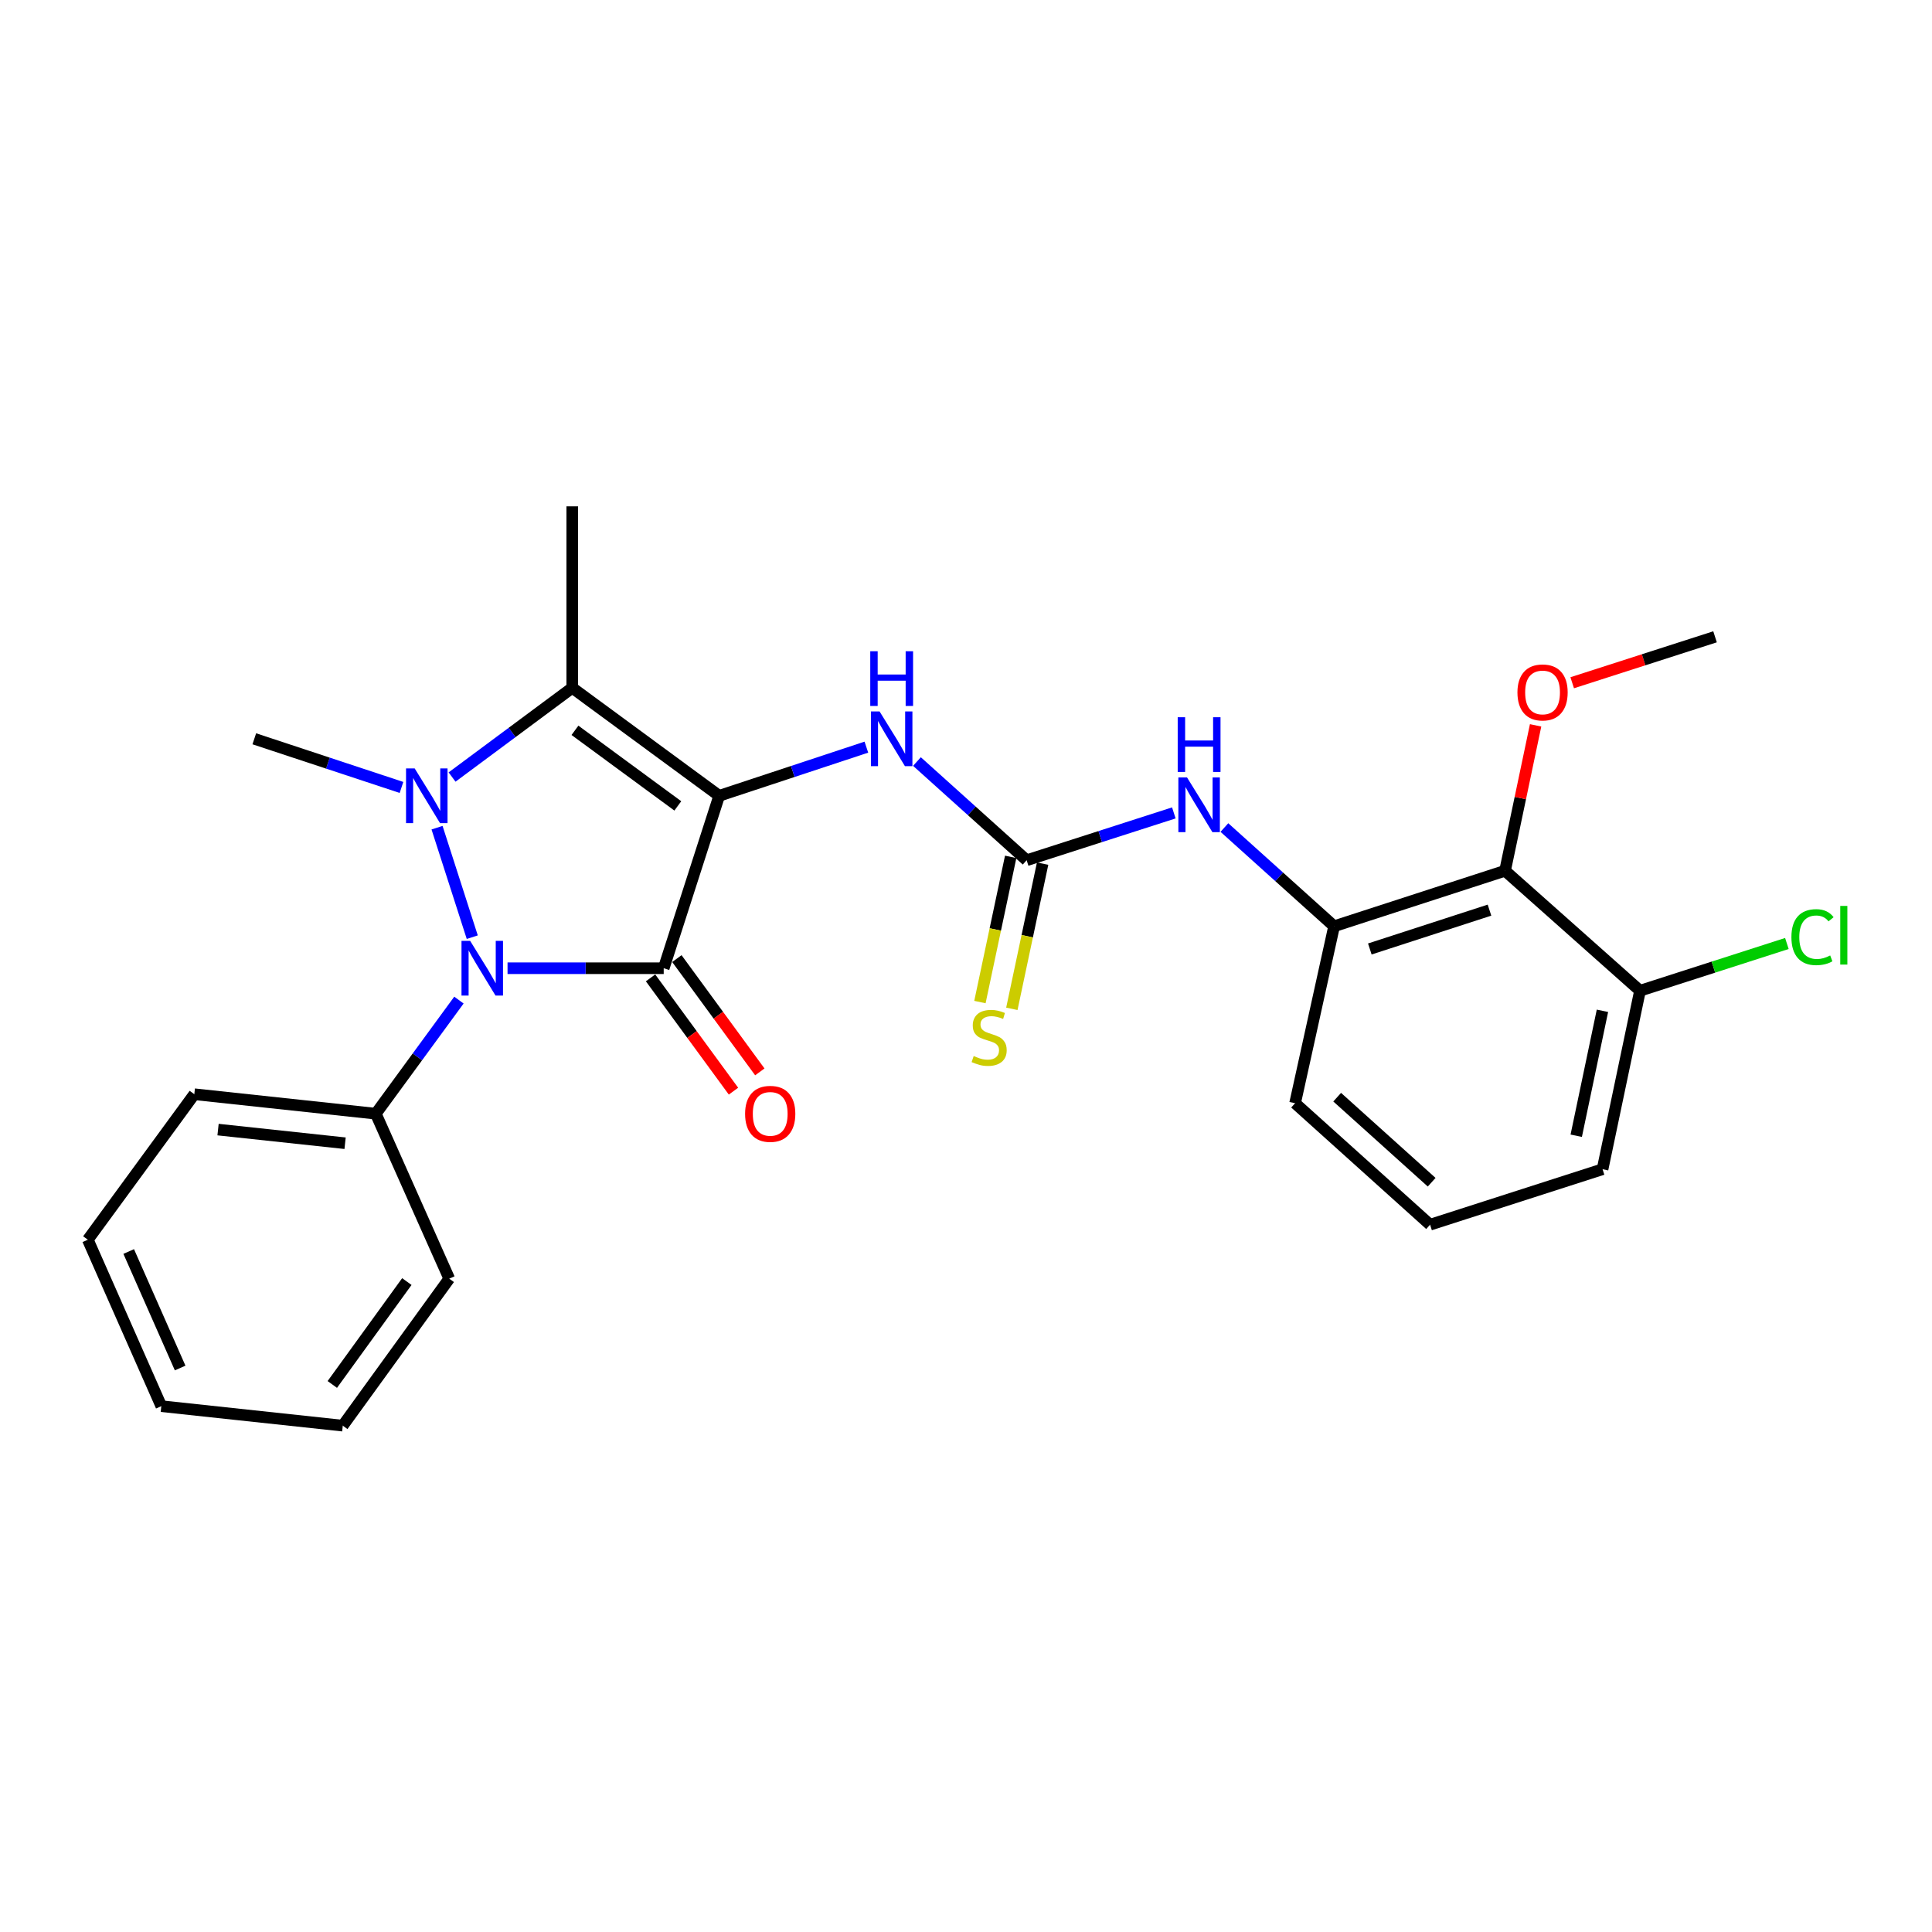 <?xml version='1.0' encoding='iso-8859-1'?>
<svg version='1.1' baseProfile='full'
              xmlns='http://www.w3.org/2000/svg'
                      xmlns:rdkit='http://www.rdkit.org/xml'
                      xmlns:xlink='http://www.w3.org/1999/xlink'
                  xml:space='preserve'
width='1000px' height='1000px' viewBox='0 0 1000 1000'>
<!-- END OF HEADER -->
<rect style='opacity:1.0;fill:#FFFFFF;stroke:none' width='1000' height='1000' x='0' y='0'> </rect>
<path class='bond-0' d='M 372.247,411.905 L 343.536,501.154' style='fill:none;fill-rule:evenodd;stroke:#000000;stroke-width:6px;stroke-linecap:butt;stroke-linejoin:miter;stroke-opacity:1' />
<path class='bond-3' d='M 372.247,411.905 L 296.194,356.013' style='fill:none;fill-rule:evenodd;stroke:#000000;stroke-width:6px;stroke-linecap:butt;stroke-linejoin:miter;stroke-opacity:1' />
<path class='bond-3' d='M 350.835,417.135 L 297.598,378.011' style='fill:none;fill-rule:evenodd;stroke:#000000;stroke-width:6px;stroke-linecap:butt;stroke-linejoin:miter;stroke-opacity:1' />
<path class='bond-4' d='M 372.247,411.905 L 410.34,399.315' style='fill:none;fill-rule:evenodd;stroke:#000000;stroke-width:6px;stroke-linecap:butt;stroke-linejoin:miter;stroke-opacity:1' />
<path class='bond-4' d='M 410.34,399.315 L 448.434,386.724' style='fill:none;fill-rule:evenodd;stroke:#0000FF;stroke-width:6px;stroke-linecap:butt;stroke-linejoin:miter;stroke-opacity:1' />
<path class='bond-2' d='M 343.536,501.154 L 303.119,501.154' style='fill:none;fill-rule:evenodd;stroke:#000000;stroke-width:6px;stroke-linecap:butt;stroke-linejoin:miter;stroke-opacity:1' />
<path class='bond-2' d='M 303.119,501.154 L 262.701,501.154' style='fill:none;fill-rule:evenodd;stroke:#0000FF;stroke-width:6px;stroke-linecap:butt;stroke-linejoin:miter;stroke-opacity:1' />
<path class='bond-9' d='M 336.72,506.144 L 358.186,535.464' style='fill:none;fill-rule:evenodd;stroke:#000000;stroke-width:6px;stroke-linecap:butt;stroke-linejoin:miter;stroke-opacity:1' />
<path class='bond-9' d='M 358.186,535.464 L 379.651,564.784' style='fill:none;fill-rule:evenodd;stroke:#FF0000;stroke-width:6px;stroke-linecap:butt;stroke-linejoin:miter;stroke-opacity:1' />
<path class='bond-9' d='M 350.352,496.165 L 371.817,525.484' style='fill:none;fill-rule:evenodd;stroke:#000000;stroke-width:6px;stroke-linecap:butt;stroke-linejoin:miter;stroke-opacity:1' />
<path class='bond-9' d='M 371.817,525.484 L 393.283,554.804' style='fill:none;fill-rule:evenodd;stroke:#FF0000;stroke-width:6px;stroke-linecap:butt;stroke-linejoin:miter;stroke-opacity:1' />
<path class='bond-1' d='M 233.986,402.193 L 265.09,379.103' style='fill:none;fill-rule:evenodd;stroke:#0000FF;stroke-width:6px;stroke-linecap:butt;stroke-linejoin:miter;stroke-opacity:1' />
<path class='bond-1' d='M 265.09,379.103 L 296.194,356.013' style='fill:none;fill-rule:evenodd;stroke:#000000;stroke-width:6px;stroke-linecap:butt;stroke-linejoin:miter;stroke-opacity:1' />
<path class='bond-13' d='M 207.811,407.579 L 169.718,394.988' style='fill:none;fill-rule:evenodd;stroke:#0000FF;stroke-width:6px;stroke-linecap:butt;stroke-linejoin:miter;stroke-opacity:1' />
<path class='bond-13' d='M 169.718,394.988 L 131.625,382.397' style='fill:none;fill-rule:evenodd;stroke:#000000;stroke-width:6px;stroke-linecap:butt;stroke-linejoin:miter;stroke-opacity:1' />
<path class='bond-26' d='M 226.211,428.409 L 244.443,485.084' style='fill:none;fill-rule:evenodd;stroke:#0000FF;stroke-width:6px;stroke-linecap:butt;stroke-linejoin:miter;stroke-opacity:1' />
<path class='bond-10' d='M 237.543,517.647 L 216.026,547.047' style='fill:none;fill-rule:evenodd;stroke:#0000FF;stroke-width:6px;stroke-linecap:butt;stroke-linejoin:miter;stroke-opacity:1' />
<path class='bond-10' d='M 216.026,547.047 L 194.509,576.447' style='fill:none;fill-rule:evenodd;stroke:#000000;stroke-width:6px;stroke-linecap:butt;stroke-linejoin:miter;stroke-opacity:1' />
<path class='bond-14' d='M 296.194,356.013 L 296.194,262.081' style='fill:none;fill-rule:evenodd;stroke:#000000;stroke-width:6px;stroke-linecap:butt;stroke-linejoin:miter;stroke-opacity:1' />
<path class='bond-5' d='M 474.614,394.175 L 503.003,419.719' style='fill:none;fill-rule:evenodd;stroke:#0000FF;stroke-width:6px;stroke-linecap:butt;stroke-linejoin:miter;stroke-opacity:1' />
<path class='bond-5' d='M 503.003,419.719 L 531.392,445.262' style='fill:none;fill-rule:evenodd;stroke:#000000;stroke-width:6px;stroke-linecap:butt;stroke-linejoin:miter;stroke-opacity:1' />
<path class='bond-7' d='M 531.392,445.262 L 569.483,433.011' style='fill:none;fill-rule:evenodd;stroke:#000000;stroke-width:6px;stroke-linecap:butt;stroke-linejoin:miter;stroke-opacity:1' />
<path class='bond-7' d='M 569.483,433.011 L 607.575,420.76' style='fill:none;fill-rule:evenodd;stroke:#0000FF;stroke-width:6px;stroke-linecap:butt;stroke-linejoin:miter;stroke-opacity:1' />
<path class='bond-11' d='M 523.128,443.512 L 515.167,481.088' style='fill:none;fill-rule:evenodd;stroke:#000000;stroke-width:6px;stroke-linecap:butt;stroke-linejoin:miter;stroke-opacity:1' />
<path class='bond-11' d='M 515.167,481.088 L 507.206,518.665' style='fill:none;fill-rule:evenodd;stroke:#CCCC00;stroke-width:6px;stroke-linecap:butt;stroke-linejoin:miter;stroke-opacity:1' />
<path class='bond-11' d='M 539.655,447.013 L 531.694,484.59' style='fill:none;fill-rule:evenodd;stroke:#000000;stroke-width:6px;stroke-linecap:butt;stroke-linejoin:miter;stroke-opacity:1' />
<path class='bond-11' d='M 531.694,484.59 L 523.733,522.166' style='fill:none;fill-rule:evenodd;stroke:#CCCC00;stroke-width:6px;stroke-linecap:butt;stroke-linejoin:miter;stroke-opacity:1' />
<path class='bond-6' d='M 779.016,450.706 L 690.527,479.426' style='fill:none;fill-rule:evenodd;stroke:#000000;stroke-width:6px;stroke-linecap:butt;stroke-linejoin:miter;stroke-opacity:1' />
<path class='bond-6' d='M 770.958,471.083 L 709.016,491.188' style='fill:none;fill-rule:evenodd;stroke:#000000;stroke-width:6px;stroke-linecap:butt;stroke-linejoin:miter;stroke-opacity:1' />
<path class='bond-12' d='M 779.016,450.706 L 848.864,512.802' style='fill:none;fill-rule:evenodd;stroke:#000000;stroke-width:6px;stroke-linecap:butt;stroke-linejoin:miter;stroke-opacity:1' />
<path class='bond-15' d='M 779.016,450.706 L 786.922,413.074' style='fill:none;fill-rule:evenodd;stroke:#000000;stroke-width:6px;stroke-linecap:butt;stroke-linejoin:miter;stroke-opacity:1' />
<path class='bond-15' d='M 786.922,413.074 L 794.828,375.442' style='fill:none;fill-rule:evenodd;stroke:#FF0000;stroke-width:6px;stroke-linecap:butt;stroke-linejoin:miter;stroke-opacity:1' />
<path class='bond-8' d='M 633.749,428.331 L 662.138,453.879' style='fill:none;fill-rule:evenodd;stroke:#0000FF;stroke-width:6px;stroke-linecap:butt;stroke-linejoin:miter;stroke-opacity:1' />
<path class='bond-8' d='M 662.138,453.879 L 690.527,479.426' style='fill:none;fill-rule:evenodd;stroke:#000000;stroke-width:6px;stroke-linecap:butt;stroke-linejoin:miter;stroke-opacity:1' />
<path class='bond-17' d='M 690.527,479.426 L 670.338,571.022' style='fill:none;fill-rule:evenodd;stroke:#000000;stroke-width:6px;stroke-linecap:butt;stroke-linejoin:miter;stroke-opacity:1' />
<path class='bond-20' d='M 194.509,576.447 L 100.577,566.367' style='fill:none;fill-rule:evenodd;stroke:#000000;stroke-width:6px;stroke-linecap:butt;stroke-linejoin:miter;stroke-opacity:1' />
<path class='bond-20' d='M 178.617,591.733 L 112.864,584.676' style='fill:none;fill-rule:evenodd;stroke:#000000;stroke-width:6px;stroke-linecap:butt;stroke-linejoin:miter;stroke-opacity:1' />
<path class='bond-21' d='M 194.509,576.447 L 232.531,661.838' style='fill:none;fill-rule:evenodd;stroke:#000000;stroke-width:6px;stroke-linecap:butt;stroke-linejoin:miter;stroke-opacity:1' />
<path class='bond-16' d='M 848.864,512.802 L 886.875,500.575' style='fill:none;fill-rule:evenodd;stroke:#000000;stroke-width:6px;stroke-linecap:butt;stroke-linejoin:miter;stroke-opacity:1' />
<path class='bond-16' d='M 886.875,500.575 L 924.886,488.349' style='fill:none;fill-rule:evenodd;stroke:#00CC00;stroke-width:6px;stroke-linecap:butt;stroke-linejoin:miter;stroke-opacity:1' />
<path class='bond-28' d='M 848.864,512.802 L 829.483,605.186' style='fill:none;fill-rule:evenodd;stroke:#000000;stroke-width:6px;stroke-linecap:butt;stroke-linejoin:miter;stroke-opacity:1' />
<path class='bond-28' d='M 829.423,523.191 L 815.855,587.86' style='fill:none;fill-rule:evenodd;stroke:#000000;stroke-width:6px;stroke-linecap:butt;stroke-linejoin:miter;stroke-opacity:1' />
<path class='bond-22' d='M 813.77,353.388 L 850.736,341.499' style='fill:none;fill-rule:evenodd;stroke:#FF0000;stroke-width:6px;stroke-linecap:butt;stroke-linejoin:miter;stroke-opacity:1' />
<path class='bond-22' d='M 850.736,341.499 L 887.702,329.611' style='fill:none;fill-rule:evenodd;stroke:#000000;stroke-width:6px;stroke-linecap:butt;stroke-linejoin:miter;stroke-opacity:1' />
<path class='bond-18' d='M 670.338,571.022 L 740.206,633.906' style='fill:none;fill-rule:evenodd;stroke:#000000;stroke-width:6px;stroke-linecap:butt;stroke-linejoin:miter;stroke-opacity:1' />
<path class='bond-18' d='M 692.12,567.897 L 741.027,611.917' style='fill:none;fill-rule:evenodd;stroke:#000000;stroke-width:6px;stroke-linecap:butt;stroke-linejoin:miter;stroke-opacity:1' />
<path class='bond-19' d='M 740.206,633.906 L 829.483,605.186' style='fill:none;fill-rule:evenodd;stroke:#000000;stroke-width:6px;stroke-linecap:butt;stroke-linejoin:miter;stroke-opacity:1' />
<path class='bond-23' d='M 100.577,566.367 L 45.455,641.678' style='fill:none;fill-rule:evenodd;stroke:#000000;stroke-width:6px;stroke-linecap:butt;stroke-linejoin:miter;stroke-opacity:1' />
<path class='bond-24' d='M 232.531,661.838 L 177.418,737.919' style='fill:none;fill-rule:evenodd;stroke:#000000;stroke-width:6px;stroke-linecap:butt;stroke-linejoin:miter;stroke-opacity:1' />
<path class='bond-24' d='M 210.582,663.339 L 172.003,716.596' style='fill:none;fill-rule:evenodd;stroke:#000000;stroke-width:6px;stroke-linecap:butt;stroke-linejoin:miter;stroke-opacity:1' />
<path class='bond-27' d='M 45.455,641.678 L 83.495,727.829' style='fill:none;fill-rule:evenodd;stroke:#000000;stroke-width:6px;stroke-linecap:butt;stroke-linejoin:miter;stroke-opacity:1' />
<path class='bond-27' d='M 66.615,647.776 L 93.244,708.083' style='fill:none;fill-rule:evenodd;stroke:#000000;stroke-width:6px;stroke-linecap:butt;stroke-linejoin:miter;stroke-opacity:1' />
<path class='bond-25' d='M 177.418,737.919 L 83.495,727.829' style='fill:none;fill-rule:evenodd;stroke:#000000;stroke-width:6px;stroke-linecap:butt;stroke-linejoin:miter;stroke-opacity:1' />
<path  class='atom-2' d='M 214.642 397.745
L 223.922 412.745
Q 224.842 414.225, 226.322 416.905
Q 227.802 419.585, 227.882 419.745
L 227.882 397.745
L 231.642 397.745
L 231.642 426.065
L 227.762 426.065
L 217.802 409.665
Q 216.642 407.745, 215.402 405.545
Q 214.202 403.345, 213.842 402.665
L 213.842 426.065
L 210.162 426.065
L 210.162 397.745
L 214.642 397.745
' fill='#0000FF'/>
<path  class='atom-3' d='M 243.353 486.994
L 252.633 501.994
Q 253.553 503.474, 255.033 506.154
Q 256.513 508.834, 256.593 508.994
L 256.593 486.994
L 260.353 486.994
L 260.353 515.314
L 256.473 515.314
L 246.513 498.914
Q 245.353 496.994, 244.113 494.794
Q 242.913 492.594, 242.553 491.914
L 242.553 515.314
L 238.873 515.314
L 238.873 486.994
L 243.353 486.994
' fill='#0000FF'/>
<path  class='atom-5' d='M 455.264 368.237
L 464.544 383.237
Q 465.464 384.717, 466.944 387.397
Q 468.424 390.077, 468.504 390.237
L 468.504 368.237
L 472.264 368.237
L 472.264 396.557
L 468.384 396.557
L 458.424 380.157
Q 457.264 378.237, 456.024 376.037
Q 454.824 373.837, 454.464 373.157
L 454.464 396.557
L 450.784 396.557
L 450.784 368.237
L 455.264 368.237
' fill='#0000FF'/>
<path  class='atom-5' d='M 450.444 337.085
L 454.284 337.085
L 454.284 349.125
L 468.764 349.125
L 468.764 337.085
L 472.604 337.085
L 472.604 365.405
L 468.764 365.405
L 468.764 352.325
L 454.284 352.325
L 454.284 365.405
L 450.444 365.405
L 450.444 337.085
' fill='#0000FF'/>
<path  class='atom-8' d='M 614.399 402.391
L 623.679 417.391
Q 624.599 418.871, 626.079 421.551
Q 627.559 424.231, 627.639 424.391
L 627.639 402.391
L 631.399 402.391
L 631.399 430.711
L 627.519 430.711
L 617.559 414.311
Q 616.399 412.391, 615.159 410.191
Q 613.959 407.991, 613.599 407.311
L 613.599 430.711
L 609.919 430.711
L 609.919 402.391
L 614.399 402.391
' fill='#0000FF'/>
<path  class='atom-8' d='M 609.579 371.239
L 613.419 371.239
L 613.419 383.279
L 627.899 383.279
L 627.899 371.239
L 631.739 371.239
L 631.739 399.559
L 627.899 399.559
L 627.899 386.479
L 613.419 386.479
L 613.419 399.559
L 609.579 399.559
L 609.579 371.239
' fill='#0000FF'/>
<path  class='atom-10' d='M 385.659 576.527
Q 385.659 569.727, 389.019 565.927
Q 392.379 562.127, 398.659 562.127
Q 404.939 562.127, 408.299 565.927
Q 411.659 569.727, 411.659 576.527
Q 411.659 583.407, 408.259 587.327
Q 404.859 591.207, 398.659 591.207
Q 392.419 591.207, 389.019 587.327
Q 385.659 583.447, 385.659 576.527
M 398.659 588.007
Q 402.979 588.007, 405.299 585.127
Q 407.659 582.207, 407.659 576.527
Q 407.659 570.967, 405.299 568.167
Q 402.979 565.327, 398.659 565.327
Q 394.339 565.327, 391.979 568.127
Q 389.659 570.927, 389.659 576.527
Q 389.659 582.247, 391.979 585.127
Q 394.339 588.007, 398.659 588.007
' fill='#FF0000'/>
<path  class='atom-12' d='M 503.982 546.597
Q 504.302 546.717, 505.622 547.277
Q 506.942 547.837, 508.382 548.197
Q 509.862 548.517, 511.302 548.517
Q 513.982 548.517, 515.542 547.237
Q 517.102 545.917, 517.102 543.637
Q 517.102 542.077, 516.302 541.117
Q 515.542 540.157, 514.342 539.637
Q 513.142 539.117, 511.142 538.517
Q 508.622 537.757, 507.102 537.037
Q 505.622 536.317, 504.542 534.797
Q 503.502 533.277, 503.502 530.717
Q 503.502 527.157, 505.902 524.957
Q 508.342 522.757, 513.142 522.757
Q 516.422 522.757, 520.142 524.317
L 519.222 527.397
Q 515.822 525.997, 513.262 525.997
Q 510.502 525.997, 508.982 527.157
Q 507.462 528.277, 507.502 530.237
Q 507.502 531.757, 508.262 532.677
Q 509.062 533.597, 510.182 534.117
Q 511.342 534.637, 513.262 535.237
Q 515.822 536.037, 517.342 536.837
Q 518.862 537.637, 519.942 539.277
Q 521.062 540.877, 521.062 543.637
Q 521.062 547.557, 518.422 549.677
Q 515.822 551.757, 511.462 551.757
Q 508.942 551.757, 507.022 551.197
Q 505.142 550.677, 502.902 549.757
L 503.982 546.597
' fill='#CCCC00'/>
<path  class='atom-16' d='M 785.425 358.402
Q 785.425 351.602, 788.785 347.802
Q 792.145 344.002, 798.425 344.002
Q 804.705 344.002, 808.065 347.802
Q 811.425 351.602, 811.425 358.402
Q 811.425 365.282, 808.025 369.202
Q 804.625 373.082, 798.425 373.082
Q 792.185 373.082, 788.785 369.202
Q 785.425 365.322, 785.425 358.402
M 798.425 369.882
Q 802.745 369.882, 805.065 367.002
Q 807.425 364.082, 807.425 358.402
Q 807.425 352.842, 805.065 350.042
Q 802.745 347.202, 798.425 347.202
Q 794.105 347.202, 791.745 350.002
Q 789.425 352.802, 789.425 358.402
Q 789.425 364.122, 791.745 367.002
Q 794.105 369.882, 798.425 369.882
' fill='#FF0000'/>
<path  class='atom-17' d='M 927.231 485.062
Q 927.231 478.022, 930.511 474.342
Q 933.831 470.622, 940.111 470.622
Q 945.951 470.622, 949.071 474.742
L 946.431 476.902
Q 944.151 473.902, 940.111 473.902
Q 935.831 473.902, 933.551 476.782
Q 931.311 479.622, 931.311 485.062
Q 931.311 490.662, 933.631 493.542
Q 935.991 496.422, 940.551 496.422
Q 943.671 496.422, 947.311 494.542
L 948.431 497.542
Q 946.951 498.502, 944.711 499.062
Q 942.471 499.622, 939.991 499.622
Q 933.831 499.622, 930.511 495.862
Q 927.231 492.102, 927.231 485.062
' fill='#00CC00'/>
<path  class='atom-17' d='M 952.511 468.902
L 956.191 468.902
L 956.191 499.262
L 952.511 499.262
L 952.511 468.902
' fill='#00CC00'/>
</svg>
